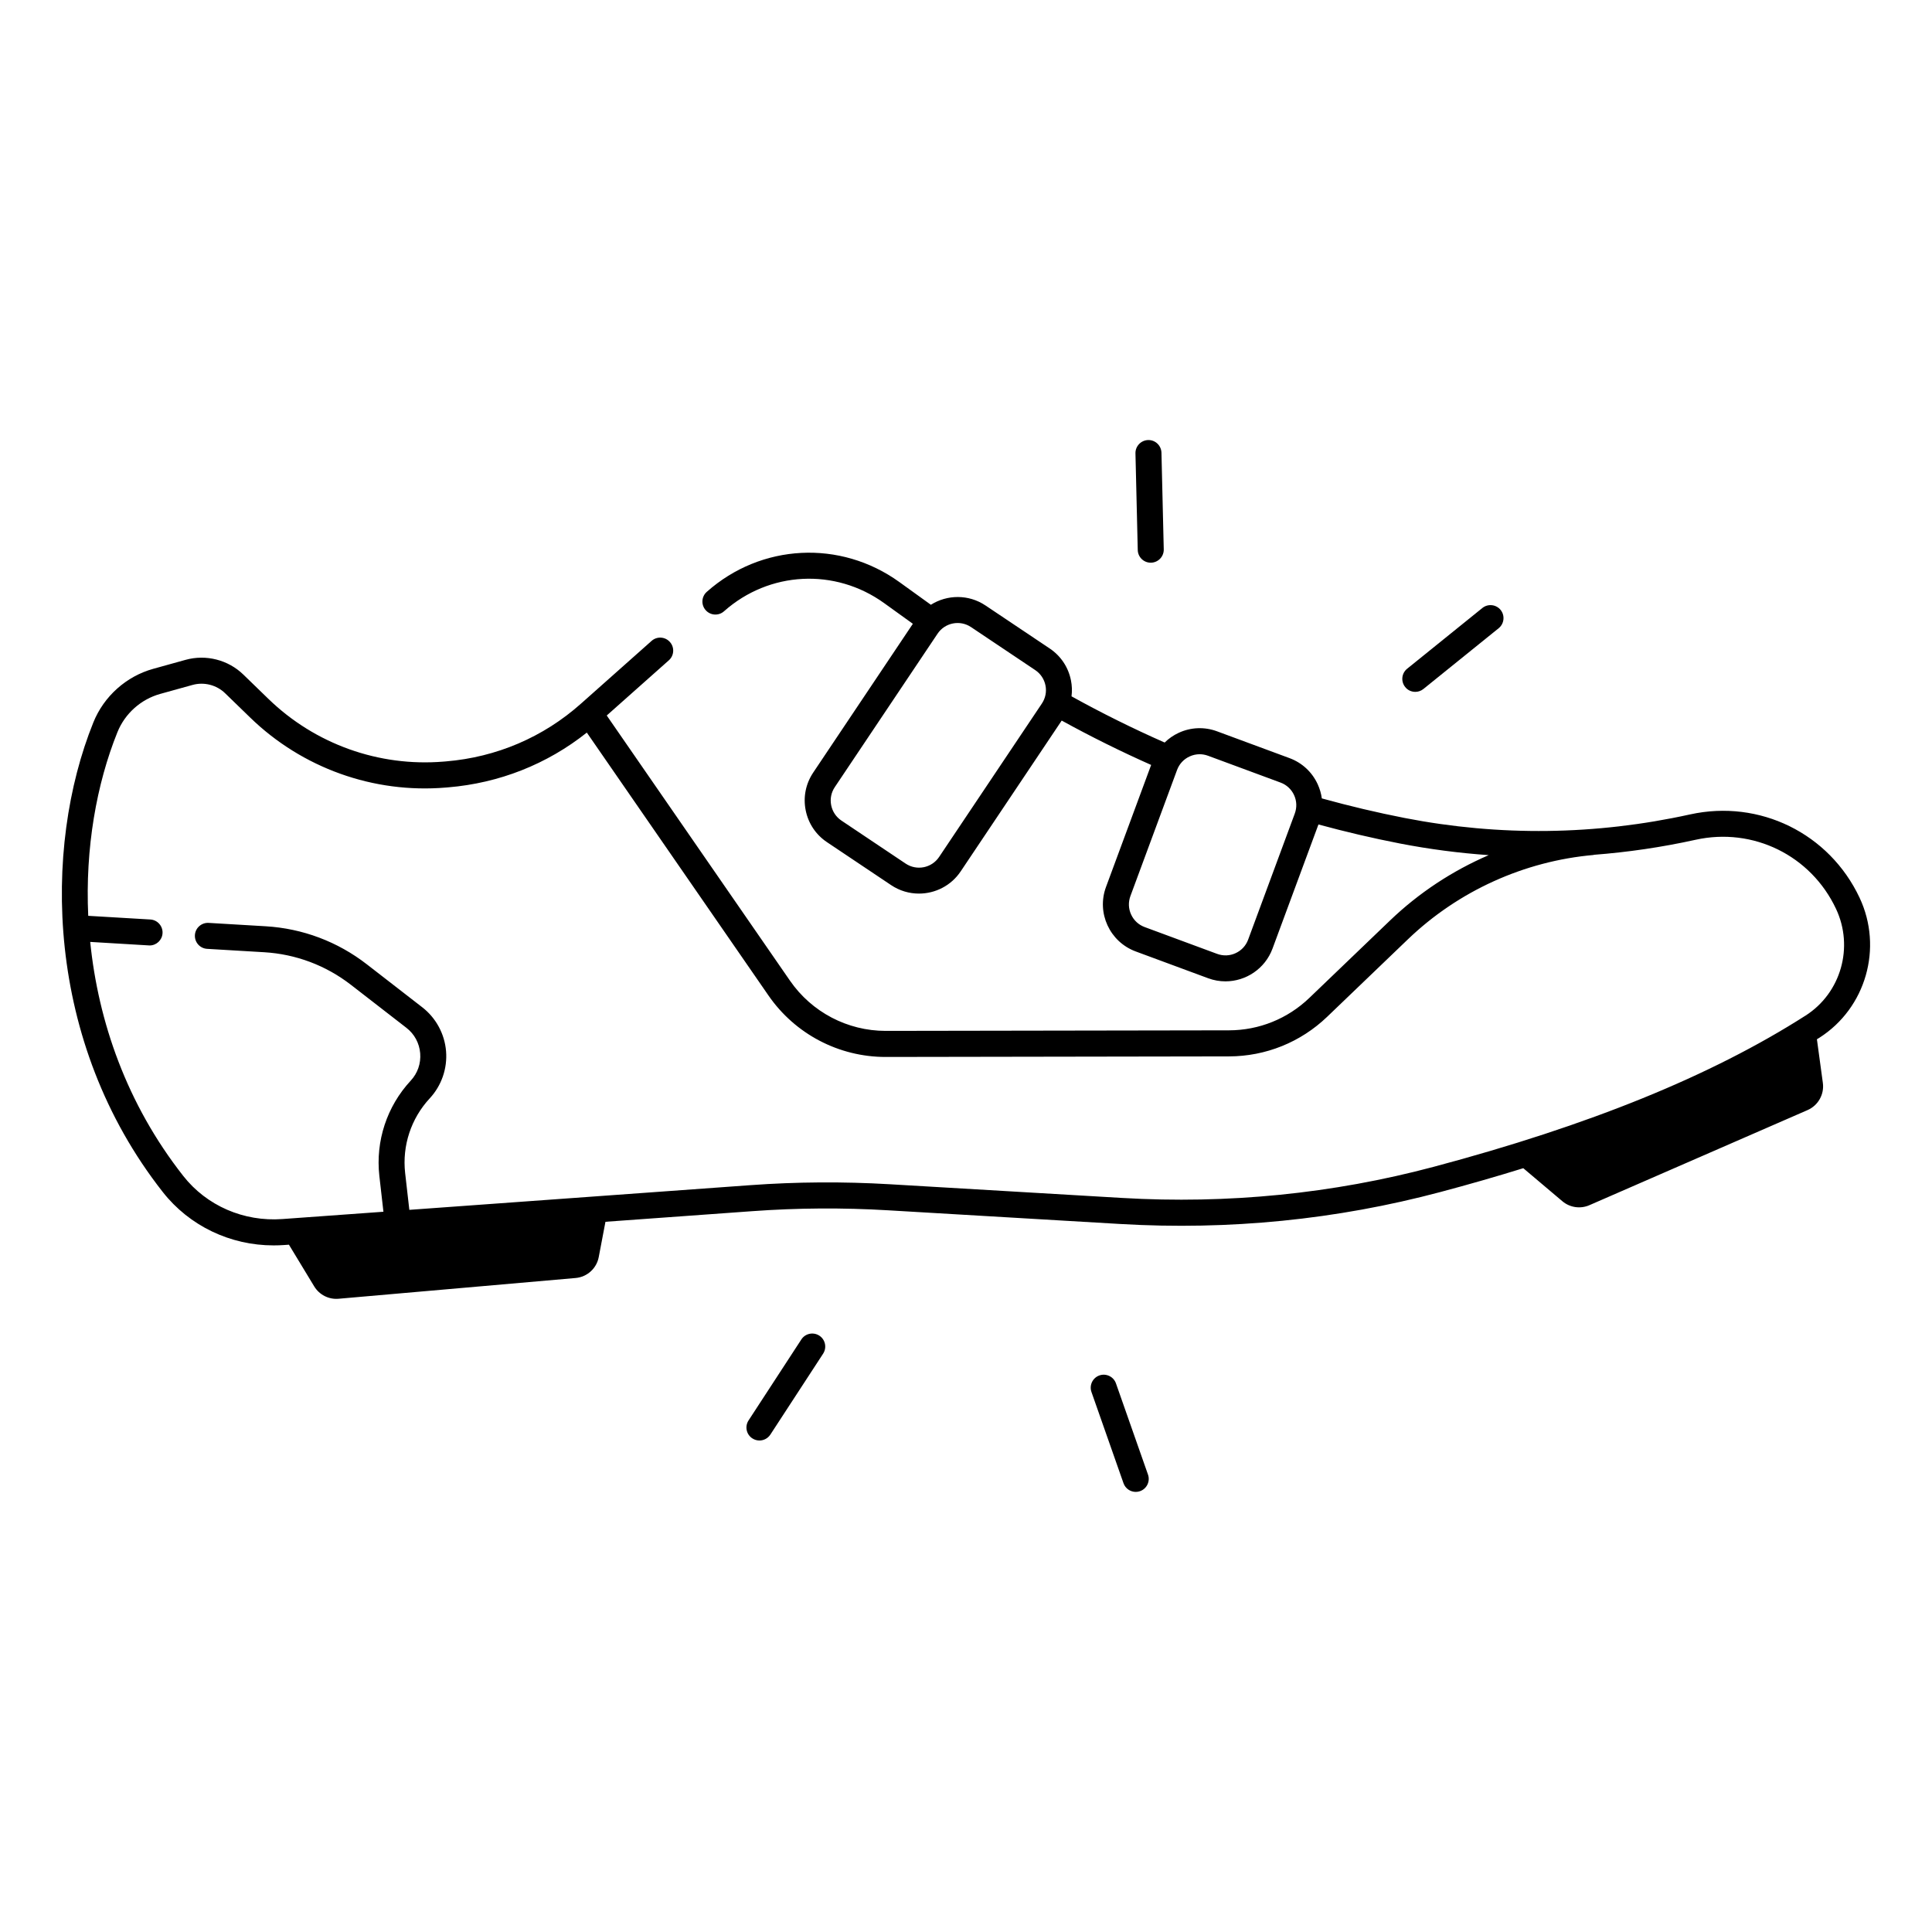 <?xml version="1.0" encoding="UTF-8"?>
<!-- Uploaded to: SVG Repo, www.svgrepo.com, Generator: SVG Repo Mixer Tools -->
<svg fill="#000000" width="800px" height="800px" version="1.1" viewBox="144 144 512 512" xmlns="http://www.w3.org/2000/svg">
 <g>
  <path d="m636.81 381.91c-8.031-17.062-26.5-26.137-44.918-22.082-25.023 5.519-50.461 5.844-75.609 0.953-7.379-1.438-14.711-3.188-21.984-5.195-0.176-1.289-0.543-2.547-1.102-3.769-1.484-3.227-4.133-5.676-7.457-6.906l-19.207-7.106c-3.324-1.23-6.938-1.094-10.156 0.395-1.406 0.648-2.656 1.523-3.731 2.578-8.414-3.711-16.648-7.793-24.68-12.242 0.176-1.387 0.137-2.812-0.148-4.223-0.688-3.484-2.688-6.484-5.637-8.461l-17.012-11.395c-4.496-3.012-10.176-2.902-14.477-0.188l-8.355-6.023c-15.637-11.266-36.625-10.195-51.031 2.598-1.426 1.258-1.555 3.445-0.285 4.859 1.258 1.426 3.445 1.555 4.859 0.285 11.984-10.637 29.43-11.523 42.43-2.156l7.606 5.481-26.41 39.43c-1.977 2.953-2.688 6.484-1.996 9.969 0.688 3.484 2.688 6.484 5.637 8.461l17.012 11.395c2.262 1.516 4.832 2.242 7.371 2.242 4.289 0 8.5-2.066 11.059-5.883l26.773-39.969c7.723 4.25 15.637 8.176 23.703 11.758l-11.965 32.344c-2.539 6.867 0.984 14.523 7.852 17.074l19.207 7.106c1.516 0.562 3.07 0.828 4.594 0.828 5.402 0 10.488-3.316 12.477-8.68l12.172-32.895c7.133 1.938 14.328 3.633 21.57 5.039 7.824 1.516 15.684 2.539 23.547 3.09-9.625 4.152-18.508 9.988-26.137 17.309l-21.402 20.535c-5.758 5.519-13.312 8.57-21.285 8.582l-90.934 0.148h-0.051c-10.125 0-19.59-4.969-25.348-13.293l-48.57-70.289c5.059-4.496 10.734-9.543 16.453-14.621 1.426-1.258 1.555-3.445 0.285-4.859-1.258-1.426-3.445-1.555-4.859-0.285-6.594 5.856-13.137 11.672-18.734 16.648-9.977 8.875-22.348 14.168-35.75 15.281l-0.621 0.051c-17.16 1.426-34.086-4.633-46.445-16.629l-6.633-6.434c-4.023-3.906-9.891-5.402-15.293-3.906l-8.582 2.383c-7.144 1.977-13.078 7.281-15.863 14.18-13.43 33.23-12.938 84.605 18.402 124.49 7.055 8.973 17.871 14.129 29.363 14.129 0.926 0 1.852-0.031 2.785-0.098l1.27-0.09 6.699 11.051c1.359 2.234 3.856 3.504 6.453 3.277l62.82-5.5c3.051-0.266 5.559-2.527 6.129-5.539l1.781-9.359 38.906-2.812c11.926-0.867 24.02-0.945 35.965-0.234l61.617 3.633c28.793 1.691 57.309-1.152 84.773-8.473 7.625-2.027 14.938-4.133 21.973-6.316l10.363 8.758c1.996 1.684 4.773 2.086 7.164 1.043l57.809-25.199c2.812-1.23 4.469-4.172 4.055-7.203l-1.574-11.57c0.234-0.148 0.48-0.297 0.719-0.441 12.273-7.871 16.828-23.793 10.59-37.055zm-216.71-51.453-27.227 40.648c-1.969 2.934-5.945 3.719-8.875 1.75l-17.012-11.395c-1.418-0.953-2.383-2.402-2.715-4.074-0.336-1.672 0.012-3.387 0.965-4.801l27.227-40.648c1.957-2.934 5.945-3.719 8.875-1.75l17.012 11.395c1.418 0.953 2.383 2.402 2.715 4.074 0.336 1.668-0.012 3.383-0.965 4.801zm67.031 29.145-12.359 33.406c-0.59 1.605-1.77 2.875-3.324 3.59-1.555 0.719-3.285 0.777-4.891 0.188l-19.207-7.106c-1.605-0.59-2.875-1.77-3.59-3.324-0.719-1.555-0.777-3.285-0.188-4.891l12.359-33.406c0.59-1.605 1.77-2.875 3.324-3.59 0.855-0.395 1.762-0.59 2.668-0.59 0.746 0 1.496 0.137 2.223 0.402l19.207 7.106c1.605 0.59 2.875 1.77 3.59 3.324 0.719 1.555 0.777 3.285 0.188 4.891zm135.36 53.539c-24.984 15.961-57.219 29.066-98.559 40.078-26.746 7.125-54.535 9.898-82.586 8.246l-61.617-3.633c-12.242-0.719-24.641-0.641-36.859 0.246l-90.391 6.543-1.113-9.77c-0.809-7.231 1.566-14.445 6.516-19.777 3.129-3.367 4.703-7.922 4.328-12.508-0.375-4.574-2.676-8.816-6.309-11.633l-14.691-11.387c-7.754-6.012-17.023-9.496-26.812-10.078l-15.105-0.895c-1.891-0.109-3.531 1.34-3.641 3.238-0.109 1.898 1.34 3.531 3.238 3.641l15.105 0.895c8.402 0.5 16.355 3.484 23.008 8.641l14.691 11.387c2.137 1.652 3.434 4.055 3.66 6.75 0.215 2.695-0.668 5.273-2.508 7.254-6.316 6.809-9.348 16-8.316 25.238l1.082 9.504-26.805 1.938c-10.223 0.738-20.035-3.523-26.234-11.414-15.027-19.109-22.543-41.004-24.668-62.031l15.527 0.926c0.07 0 0.137 0.012 0.207 0.012 1.812 0 3.324-1.406 3.434-3.238 0.109-1.898-1.34-3.531-3.238-3.641l-16.453-0.973c-0.828-17.949 2.203-34.953 7.742-48.68 1.988-4.922 6.219-8.707 11.316-10.125l8.582-2.383c3.059-0.848 6.375 0 8.648 2.215l6.633 6.434c13.785 13.383 32.68 20.152 51.816 18.547l0.621-0.051c13.598-1.133 26.234-6.141 36.773-14.516l48.156 69.695c7.047 10.195 18.637 16.266 31.016 16.266h0.059l90.934-0.148c9.75-0.02 19-3.75 26.035-10.5l21.402-20.535c13.332-12.793 30.82-20.734 49.238-22.348v-0.039c9.023-0.688 18.035-2.008 26.992-3.984 15.254-3.367 30.555 4.152 37.207 18.281 4.797 10.156 1.324 22.32-8.062 28.312z"/>
  <path d="m439.74 510.61c-0.629-1.789-2.598-2.734-4.387-2.106-1.789 0.629-2.734 2.598-2.106 4.387l8.492 24.176c0.5 1.418 1.832 2.301 3.246 2.301 0.375 0 0.766-0.059 1.141-0.195 1.789-0.629 2.734-2.598 2.106-4.387z"/>
  <path d="m361.13 497.96c-1.594-1.031-3.731-0.59-4.762 1.004l-13.992 21.461c-1.043 1.594-0.59 3.731 1.004 4.762 0.582 0.375 1.23 0.562 1.879 0.562 1.121 0 2.223-0.551 2.894-1.566l13.992-21.461c1.023-1.594 0.578-3.727-1.016-4.762z"/>
  <path d="m448.95 293.12h0.09c1.898-0.051 3.406-1.625 3.367-3.523l-0.609-25.613c-0.051-1.898-1.605-3.406-3.523-3.367-1.898 0.051-3.406 1.625-3.367 3.523l0.609 25.613c0.039 1.883 1.574 3.367 3.434 3.367z"/>
  <path d="m519.06 327.35c0.758 0 1.523-0.246 2.164-0.766l19.938-16.098c1.477-1.191 1.711-3.367 0.523-4.84-1.191-1.477-3.367-1.711-4.84-0.523l-19.938 16.098c-1.477 1.191-1.711 3.367-0.523 4.84 0.668 0.859 1.672 1.289 2.676 1.289z"/>
 </g>
</svg>